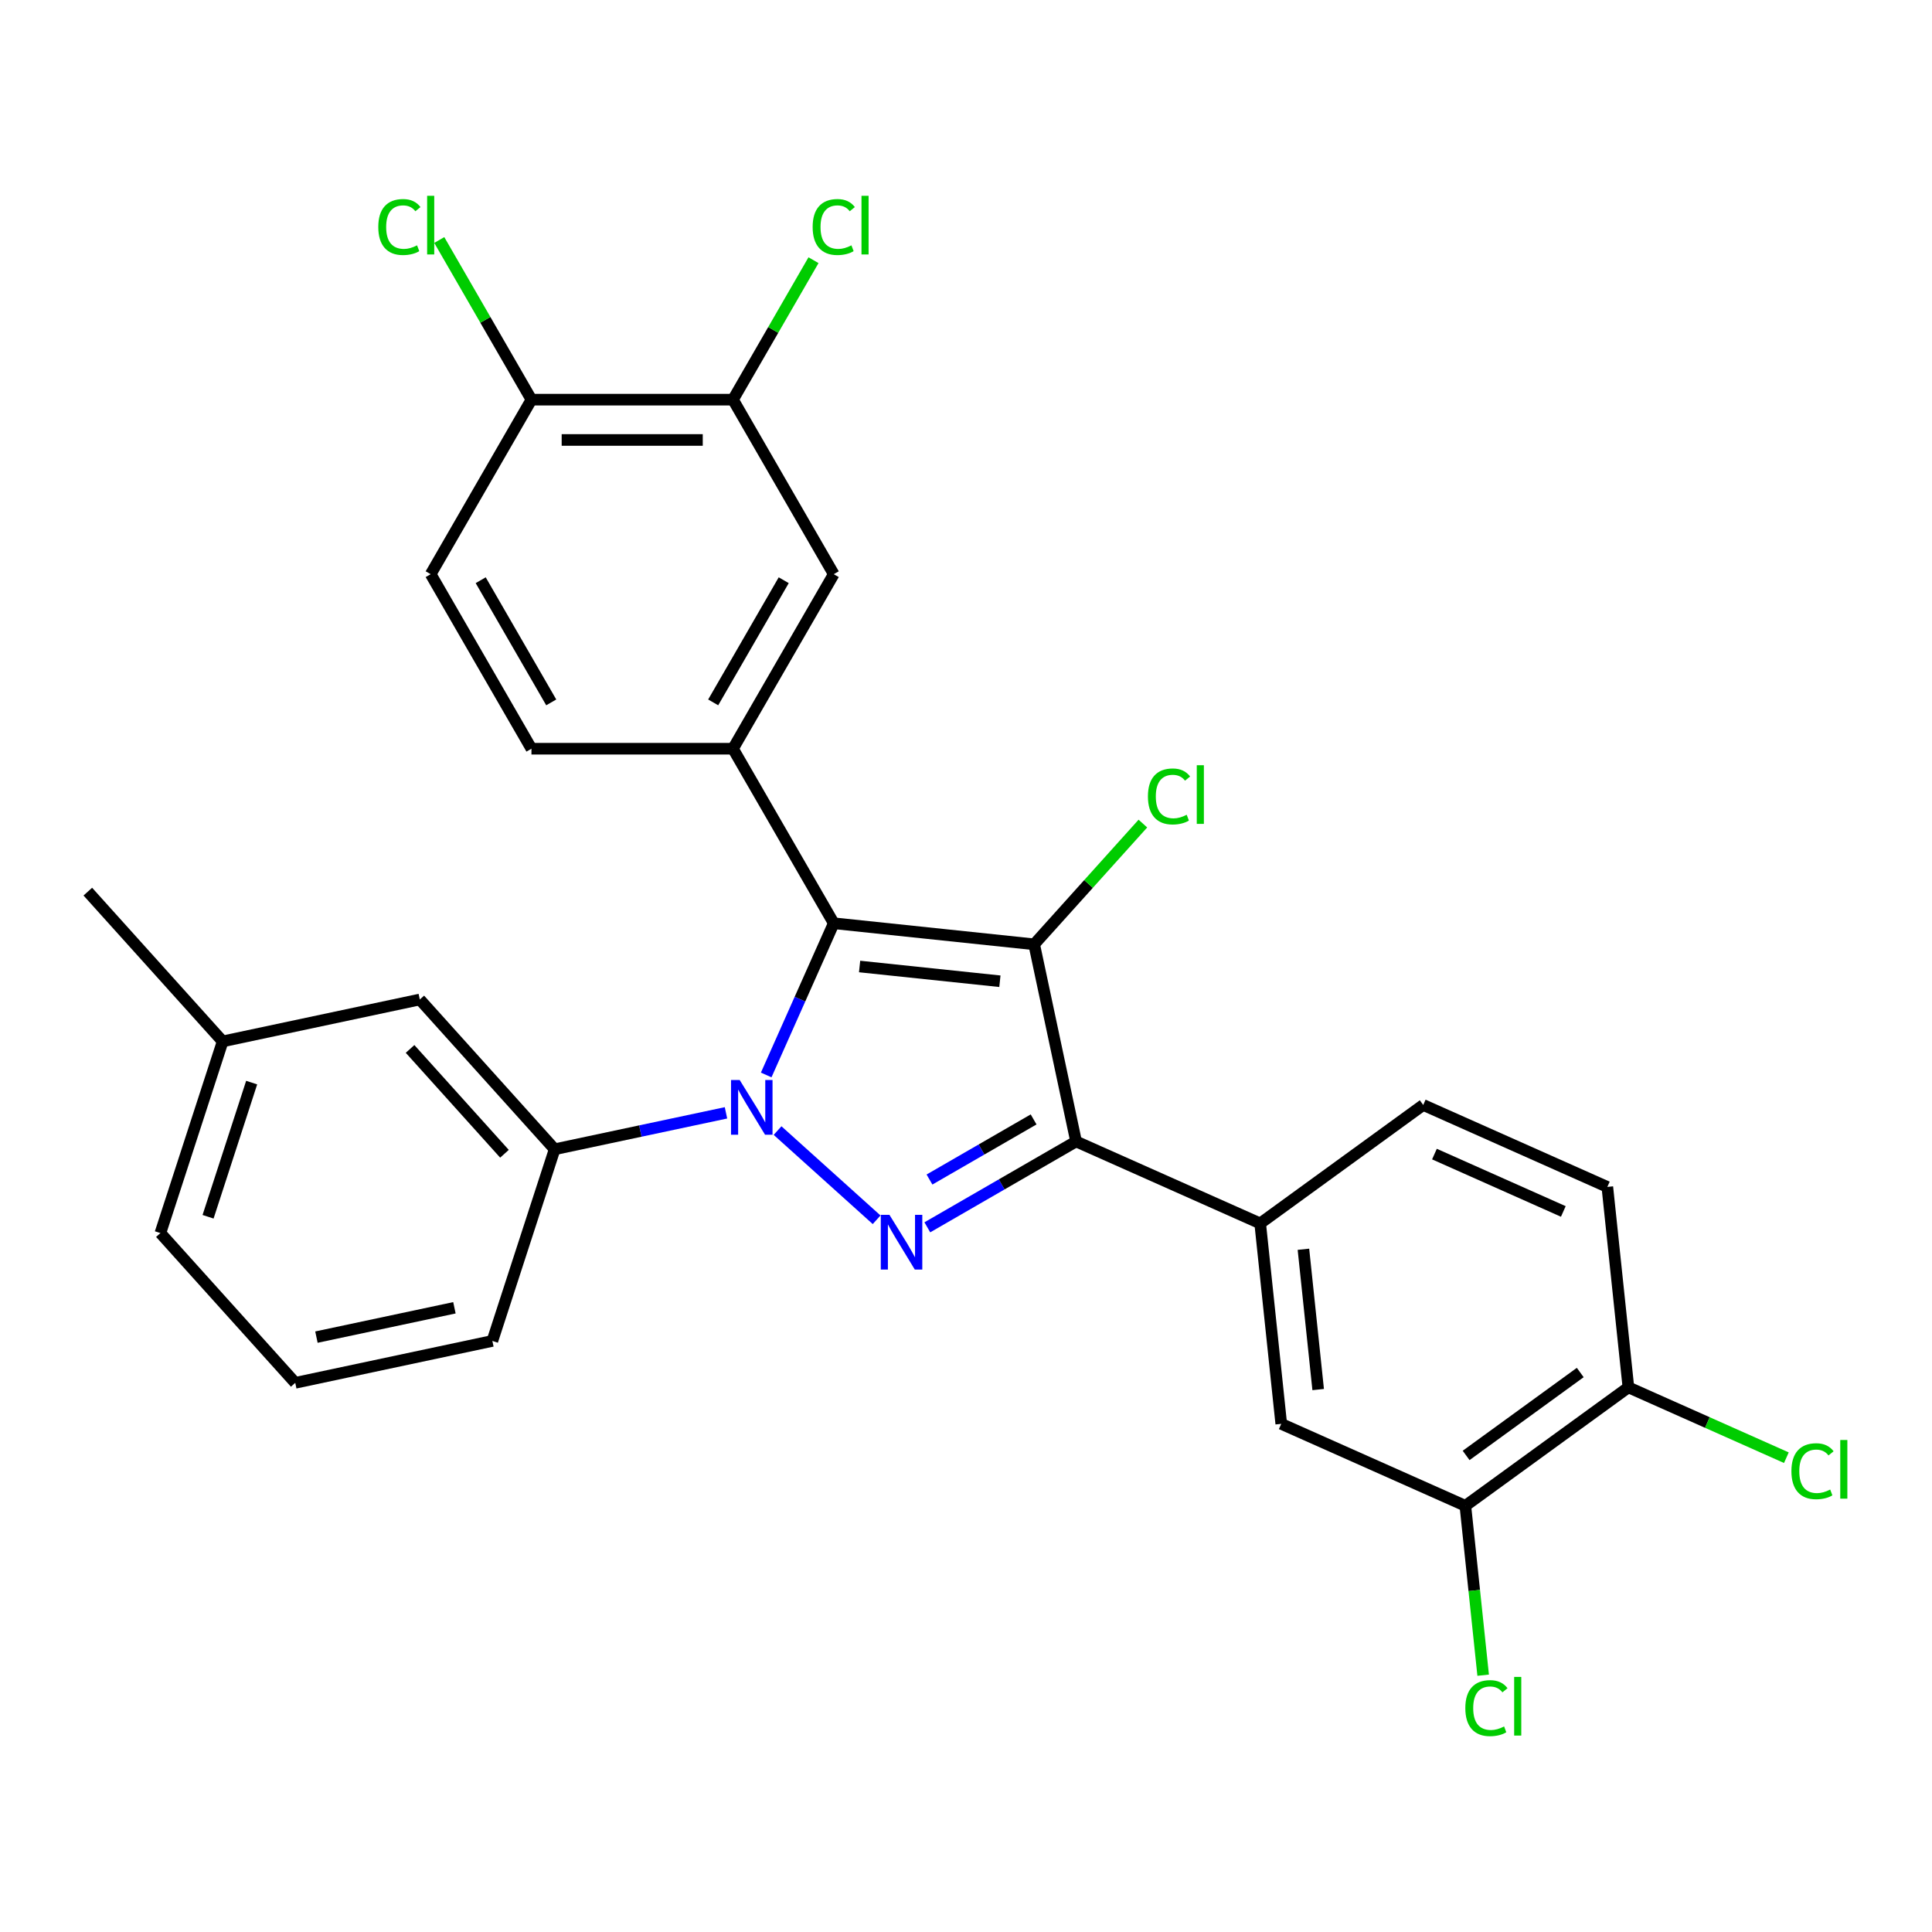 <?xml version='1.0' encoding='iso-8859-1'?>
<svg version='1.1' baseProfile='full'
              xmlns='http://www.w3.org/2000/svg'
                      xmlns:rdkit='http://www.rdkit.org/xml'
                      xmlns:xlink='http://www.w3.org/1999/xlink'
                  xml:space='preserve'
width='1000px' height='1000px' viewBox='0 0 1000 1000'>
<!-- END OF HEADER -->
<rect style='opacity:1.0;fill:#FFFFFF;stroke:none' width='1000' height='1000' x='0' y='0'> </rect>
<path class='bond-0' d='M 396.583,556.4 L 414.064,517.137' style='fill:none;fill-rule:evenodd;stroke:#0000FF;stroke-width:6px;stroke-linecap:butt;stroke-linejoin:miter;stroke-opacity:1' />
<path class='bond-0' d='M 414.064,517.137 L 431.545,477.874' style='fill:none;fill-rule:evenodd;stroke:#000000;stroke-width:6px;stroke-linecap:butt;stroke-linejoin:miter;stroke-opacity:1' />
<path class='bond-2' d='M 402.466,585.186 L 453.738,631.353' style='fill:none;fill-rule:evenodd;stroke:#0000FF;stroke-width:6px;stroke-linecap:butt;stroke-linejoin:miter;stroke-opacity:1' />
<path class='bond-6' d='M 375.77,576.005 L 331.427,585.43' style='fill:none;fill-rule:evenodd;stroke:#0000FF;stroke-width:6px;stroke-linecap:butt;stroke-linejoin:miter;stroke-opacity:1' />
<path class='bond-6' d='M 331.427,585.43 L 287.085,594.856' style='fill:none;fill-rule:evenodd;stroke:#000000;stroke-width:6px;stroke-linecap:butt;stroke-linejoin:miter;stroke-opacity:1' />
<path class='bond-1' d='M 431.545,477.874 L 535.286,488.777' style='fill:none;fill-rule:evenodd;stroke:#000000;stroke-width:6px;stroke-linecap:butt;stroke-linejoin:miter;stroke-opacity:1' />
<path class='bond-1' d='M 444.926,500.258 L 517.544,507.89' style='fill:none;fill-rule:evenodd;stroke:#000000;stroke-width:6px;stroke-linecap:butt;stroke-linejoin:miter;stroke-opacity:1' />
<path class='bond-4' d='M 431.545,477.874 L 379.389,387.537' style='fill:none;fill-rule:evenodd;stroke:#000000;stroke-width:6px;stroke-linecap:butt;stroke-linejoin:miter;stroke-opacity:1' />
<path class='bond-11' d='M 535.286,488.777 L 563.422,457.53' style='fill:none;fill-rule:evenodd;stroke:#000000;stroke-width:6px;stroke-linecap:butt;stroke-linejoin:miter;stroke-opacity:1' />
<path class='bond-11' d='M 563.422,457.53 L 591.557,426.282' style='fill:none;fill-rule:evenodd;stroke:#00CC00;stroke-width:6px;stroke-linecap:butt;stroke-linejoin:miter;stroke-opacity:1' />
<path class='bond-28' d='M 535.286,488.777 L 556.974,590.81' style='fill:none;fill-rule:evenodd;stroke:#000000;stroke-width:6px;stroke-linecap:butt;stroke-linejoin:miter;stroke-opacity:1' />
<path class='bond-3' d='M 479.985,635.26 L 518.479,613.035' style='fill:none;fill-rule:evenodd;stroke:#0000FF;stroke-width:6px;stroke-linecap:butt;stroke-linejoin:miter;stroke-opacity:1' />
<path class='bond-3' d='M 518.479,613.035 L 556.974,590.81' style='fill:none;fill-rule:evenodd;stroke:#000000;stroke-width:6px;stroke-linecap:butt;stroke-linejoin:miter;stroke-opacity:1' />
<path class='bond-3' d='M 481.102,610.525 L 508.048,594.968' style='fill:none;fill-rule:evenodd;stroke:#0000FF;stroke-width:6px;stroke-linecap:butt;stroke-linejoin:miter;stroke-opacity:1' />
<path class='bond-3' d='M 508.048,594.968 L 534.994,579.41' style='fill:none;fill-rule:evenodd;stroke:#000000;stroke-width:6px;stroke-linecap:butt;stroke-linejoin:miter;stroke-opacity:1' />
<path class='bond-5' d='M 556.974,590.81 L 652.268,633.238' style='fill:none;fill-rule:evenodd;stroke:#000000;stroke-width:6px;stroke-linecap:butt;stroke-linejoin:miter;stroke-opacity:1' />
<path class='bond-7' d='M 379.389,387.537 L 431.545,297.199' style='fill:none;fill-rule:evenodd;stroke:#000000;stroke-width:6px;stroke-linecap:butt;stroke-linejoin:miter;stroke-opacity:1' />
<path class='bond-7' d='M 369.145,363.555 L 405.655,300.319' style='fill:none;fill-rule:evenodd;stroke:#000000;stroke-width:6px;stroke-linecap:butt;stroke-linejoin:miter;stroke-opacity:1' />
<path class='bond-14' d='M 379.389,387.537 L 275.077,387.537' style='fill:none;fill-rule:evenodd;stroke:#000000;stroke-width:6px;stroke-linecap:butt;stroke-linejoin:miter;stroke-opacity:1' />
<path class='bond-8' d='M 652.268,633.238 L 663.172,736.979' style='fill:none;fill-rule:evenodd;stroke:#000000;stroke-width:6px;stroke-linecap:butt;stroke-linejoin:miter;stroke-opacity:1' />
<path class='bond-8' d='M 674.652,646.619 L 682.285,719.237' style='fill:none;fill-rule:evenodd;stroke:#000000;stroke-width:6px;stroke-linecap:butt;stroke-linejoin:miter;stroke-opacity:1' />
<path class='bond-16' d='M 652.268,633.238 L 736.659,571.925' style='fill:none;fill-rule:evenodd;stroke:#000000;stroke-width:6px;stroke-linecap:butt;stroke-linejoin:miter;stroke-opacity:1' />
<path class='bond-15' d='M 287.085,594.856 L 217.286,517.337' style='fill:none;fill-rule:evenodd;stroke:#000000;stroke-width:6px;stroke-linecap:butt;stroke-linejoin:miter;stroke-opacity:1' />
<path class='bond-15' d='M 261.111,597.188 L 212.252,542.924' style='fill:none;fill-rule:evenodd;stroke:#000000;stroke-width:6px;stroke-linecap:butt;stroke-linejoin:miter;stroke-opacity:1' />
<path class='bond-24' d='M 287.085,594.856 L 254.85,694.063' style='fill:none;fill-rule:evenodd;stroke:#000000;stroke-width:6px;stroke-linecap:butt;stroke-linejoin:miter;stroke-opacity:1' />
<path class='bond-9' d='M 431.545,297.199 L 379.389,206.862' style='fill:none;fill-rule:evenodd;stroke:#000000;stroke-width:6px;stroke-linecap:butt;stroke-linejoin:miter;stroke-opacity:1' />
<path class='bond-10' d='M 663.172,736.979 L 758.466,779.407' style='fill:none;fill-rule:evenodd;stroke:#000000;stroke-width:6px;stroke-linecap:butt;stroke-linejoin:miter;stroke-opacity:1' />
<path class='bond-20' d='M 379.389,206.862 L 400.228,170.768' style='fill:none;fill-rule:evenodd;stroke:#000000;stroke-width:6px;stroke-linecap:butt;stroke-linejoin:miter;stroke-opacity:1' />
<path class='bond-20' d='M 400.228,170.768 L 421.068,134.673' style='fill:none;fill-rule:evenodd;stroke:#00CC00;stroke-width:6px;stroke-linecap:butt;stroke-linejoin:miter;stroke-opacity:1' />
<path class='bond-30' d='M 379.389,206.862 L 275.077,206.862' style='fill:none;fill-rule:evenodd;stroke:#000000;stroke-width:6px;stroke-linecap:butt;stroke-linejoin:miter;stroke-opacity:1' />
<path class='bond-30' d='M 363.742,227.725 L 290.724,227.725' style='fill:none;fill-rule:evenodd;stroke:#000000;stroke-width:6px;stroke-linecap:butt;stroke-linejoin:miter;stroke-opacity:1' />
<path class='bond-19' d='M 758.466,779.407 L 763.073,823.243' style='fill:none;fill-rule:evenodd;stroke:#000000;stroke-width:6px;stroke-linecap:butt;stroke-linejoin:miter;stroke-opacity:1' />
<path class='bond-19' d='M 763.073,823.243 L 767.681,867.08' style='fill:none;fill-rule:evenodd;stroke:#00CC00;stroke-width:6px;stroke-linecap:butt;stroke-linejoin:miter;stroke-opacity:1' />
<path class='bond-31' d='M 758.466,779.407 L 842.857,718.093' style='fill:none;fill-rule:evenodd;stroke:#000000;stroke-width:6px;stroke-linecap:butt;stroke-linejoin:miter;stroke-opacity:1' />
<path class='bond-31' d='M 758.862,753.332 L 817.935,710.412' style='fill:none;fill-rule:evenodd;stroke:#000000;stroke-width:6px;stroke-linecap:butt;stroke-linejoin:miter;stroke-opacity:1' />
<path class='bond-12' d='M 842.857,718.093 L 831.953,614.353' style='fill:none;fill-rule:evenodd;stroke:#000000;stroke-width:6px;stroke-linecap:butt;stroke-linejoin:miter;stroke-opacity:1' />
<path class='bond-21' d='M 842.857,718.093 L 883.74,736.296' style='fill:none;fill-rule:evenodd;stroke:#000000;stroke-width:6px;stroke-linecap:butt;stroke-linejoin:miter;stroke-opacity:1' />
<path class='bond-21' d='M 883.74,736.296 L 924.623,754.498' style='fill:none;fill-rule:evenodd;stroke:#00CC00;stroke-width:6px;stroke-linecap:butt;stroke-linejoin:miter;stroke-opacity:1' />
<path class='bond-13' d='M 275.077,206.862 L 222.921,297.199' style='fill:none;fill-rule:evenodd;stroke:#000000;stroke-width:6px;stroke-linecap:butt;stroke-linejoin:miter;stroke-opacity:1' />
<path class='bond-22' d='M 275.077,206.862 L 251.223,165.546' style='fill:none;fill-rule:evenodd;stroke:#000000;stroke-width:6px;stroke-linecap:butt;stroke-linejoin:miter;stroke-opacity:1' />
<path class='bond-22' d='M 251.223,165.546 L 227.368,124.229' style='fill:none;fill-rule:evenodd;stroke:#00CC00;stroke-width:6px;stroke-linecap:butt;stroke-linejoin:miter;stroke-opacity:1' />
<path class='bond-17' d='M 275.077,387.537 L 222.921,297.199' style='fill:none;fill-rule:evenodd;stroke:#000000;stroke-width:6px;stroke-linecap:butt;stroke-linejoin:miter;stroke-opacity:1' />
<path class='bond-17' d='M 285.321,363.555 L 248.811,300.319' style='fill:none;fill-rule:evenodd;stroke:#000000;stroke-width:6px;stroke-linecap:butt;stroke-linejoin:miter;stroke-opacity:1' />
<path class='bond-23' d='M 217.286,517.337 L 115.253,539.024' style='fill:none;fill-rule:evenodd;stroke:#000000;stroke-width:6px;stroke-linecap:butt;stroke-linejoin:miter;stroke-opacity:1' />
<path class='bond-18' d='M 736.659,571.925 L 831.953,614.353' style='fill:none;fill-rule:evenodd;stroke:#000000;stroke-width:6px;stroke-linecap:butt;stroke-linejoin:miter;stroke-opacity:1' />
<path class='bond-18' d='M 742.467,597.348 L 809.173,627.047' style='fill:none;fill-rule:evenodd;stroke:#000000;stroke-width:6px;stroke-linecap:butt;stroke-linejoin:miter;stroke-opacity:1' />
<path class='bond-27' d='M 115.253,539.024 L 45.455,461.505' style='fill:none;fill-rule:evenodd;stroke:#000000;stroke-width:6px;stroke-linecap:butt;stroke-linejoin:miter;stroke-opacity:1' />
<path class='bond-29' d='M 115.253,539.024 L 83.019,638.231' style='fill:none;fill-rule:evenodd;stroke:#000000;stroke-width:6px;stroke-linecap:butt;stroke-linejoin:miter;stroke-opacity:1' />
<path class='bond-29' d='M 130.259,560.352 L 107.695,629.797' style='fill:none;fill-rule:evenodd;stroke:#000000;stroke-width:6px;stroke-linecap:butt;stroke-linejoin:miter;stroke-opacity:1' />
<path class='bond-25' d='M 254.85,694.063 L 152.818,715.751' style='fill:none;fill-rule:evenodd;stroke:#000000;stroke-width:6px;stroke-linecap:butt;stroke-linejoin:miter;stroke-opacity:1' />
<path class='bond-25' d='M 235.208,676.909 L 163.785,692.091' style='fill:none;fill-rule:evenodd;stroke:#000000;stroke-width:6px;stroke-linecap:butt;stroke-linejoin:miter;stroke-opacity:1' />
<path class='bond-26' d='M 152.818,715.751 L 83.019,638.231' style='fill:none;fill-rule:evenodd;stroke:#000000;stroke-width:6px;stroke-linecap:butt;stroke-linejoin:miter;stroke-opacity:1' />
<path  class='atom-0' d='M 382.858 559.008
L 392.138 574.008
Q 393.058 575.488, 394.538 578.168
Q 396.018 580.848, 396.098 581.008
L 396.098 559.008
L 399.858 559.008
L 399.858 587.328
L 395.978 587.328
L 386.018 570.928
Q 384.858 569.008, 383.618 566.808
Q 382.418 564.608, 382.058 563.928
L 382.058 587.328
L 378.378 587.328
L 378.378 559.008
L 382.858 559.008
' fill='#0000FF'/>
<path  class='atom-3' d='M 460.377 628.807
L 469.657 643.807
Q 470.577 645.287, 472.057 647.967
Q 473.537 650.647, 473.617 650.807
L 473.617 628.807
L 477.377 628.807
L 477.377 657.127
L 473.497 657.127
L 463.537 640.727
Q 462.377 638.807, 461.137 636.607
Q 459.937 634.407, 459.577 633.727
L 459.577 657.127
L 455.897 657.127
L 455.897 628.807
L 460.377 628.807
' fill='#0000FF'/>
<path  class='atom-12' d='M 594.165 412.238
Q 594.165 405.198, 597.445 401.518
Q 600.765 397.798, 607.045 397.798
Q 612.885 397.798, 616.005 401.918
L 613.365 404.078
Q 611.085 401.078, 607.045 401.078
Q 602.765 401.078, 600.485 403.958
Q 598.245 406.798, 598.245 412.238
Q 598.245 417.838, 600.565 420.718
Q 602.925 423.598, 607.485 423.598
Q 610.605 423.598, 614.245 421.718
L 615.365 424.718
Q 613.885 425.678, 611.645 426.238
Q 609.405 426.798, 606.925 426.798
Q 600.765 426.798, 597.445 423.038
Q 594.165 419.278, 594.165 412.238
' fill='#00CC00'/>
<path  class='atom-12' d='M 619.445 396.078
L 623.125 396.078
L 623.125 426.438
L 619.445 426.438
L 619.445 396.078
' fill='#00CC00'/>
<path  class='atom-20' d='M 758.45 884.128
Q 758.45 877.088, 761.73 873.408
Q 765.05 869.688, 771.33 869.688
Q 777.17 869.688, 780.29 873.808
L 777.65 875.968
Q 775.37 872.968, 771.33 872.968
Q 767.05 872.968, 764.77 875.848
Q 762.53 878.688, 762.53 884.128
Q 762.53 889.728, 764.85 892.608
Q 767.21 895.488, 771.77 895.488
Q 774.89 895.488, 778.53 893.608
L 779.65 896.608
Q 778.17 897.568, 775.93 898.128
Q 773.69 898.688, 771.21 898.688
Q 765.05 898.688, 761.73 894.928
Q 758.45 891.168, 758.45 884.128
' fill='#00CC00'/>
<path  class='atom-20' d='M 783.73 867.968
L 787.41 867.968
L 787.41 898.328
L 783.73 898.328
L 783.73 867.968
' fill='#00CC00'/>
<path  class='atom-21' d='M 420.625 117.505
Q 420.625 110.465, 423.905 106.785
Q 427.225 103.065, 433.505 103.065
Q 439.345 103.065, 442.465 107.185
L 439.825 109.345
Q 437.545 106.345, 433.505 106.345
Q 429.225 106.345, 426.945 109.225
Q 424.705 112.065, 424.705 117.505
Q 424.705 123.105, 427.025 125.985
Q 429.385 128.865, 433.945 128.865
Q 437.065 128.865, 440.705 126.985
L 441.825 129.985
Q 440.345 130.945, 438.105 131.505
Q 435.865 132.065, 433.385 132.065
Q 427.225 132.065, 423.905 128.305
Q 420.625 124.545, 420.625 117.505
' fill='#00CC00'/>
<path  class='atom-21' d='M 445.905 101.345
L 449.585 101.345
L 449.585 131.705
L 445.905 131.705
L 445.905 101.345
' fill='#00CC00'/>
<path  class='atom-22' d='M 927.231 761.501
Q 927.231 754.461, 930.511 750.781
Q 933.831 747.061, 940.111 747.061
Q 945.951 747.061, 949.071 751.181
L 946.431 753.341
Q 944.151 750.341, 940.111 750.341
Q 935.831 750.341, 933.551 753.221
Q 931.311 756.061, 931.311 761.501
Q 931.311 767.101, 933.631 769.981
Q 935.991 772.861, 940.551 772.861
Q 943.671 772.861, 947.311 770.981
L 948.431 773.981
Q 946.951 774.941, 944.711 775.501
Q 942.471 776.061, 939.991 776.061
Q 933.831 776.061, 930.511 772.301
Q 927.231 768.541, 927.231 761.501
' fill='#00CC00'/>
<path  class='atom-22' d='M 952.511 745.341
L 956.191 745.341
L 956.191 775.701
L 952.511 775.701
L 952.511 745.341
' fill='#00CC00'/>
<path  class='atom-23' d='M 195.801 117.505
Q 195.801 110.465, 199.081 106.785
Q 202.401 103.065, 208.681 103.065
Q 214.521 103.065, 217.641 107.185
L 215.001 109.345
Q 212.721 106.345, 208.681 106.345
Q 204.401 106.345, 202.121 109.225
Q 199.881 112.065, 199.881 117.505
Q 199.881 123.105, 202.201 125.985
Q 204.561 128.865, 209.121 128.865
Q 212.241 128.865, 215.881 126.985
L 217.001 129.985
Q 215.521 130.945, 213.281 131.505
Q 211.041 132.065, 208.561 132.065
Q 202.401 132.065, 199.081 128.305
Q 195.801 124.545, 195.801 117.505
' fill='#00CC00'/>
<path  class='atom-23' d='M 221.081 101.345
L 224.761 101.345
L 224.761 131.705
L 221.081 131.705
L 221.081 101.345
' fill='#00CC00'/>
</svg>
